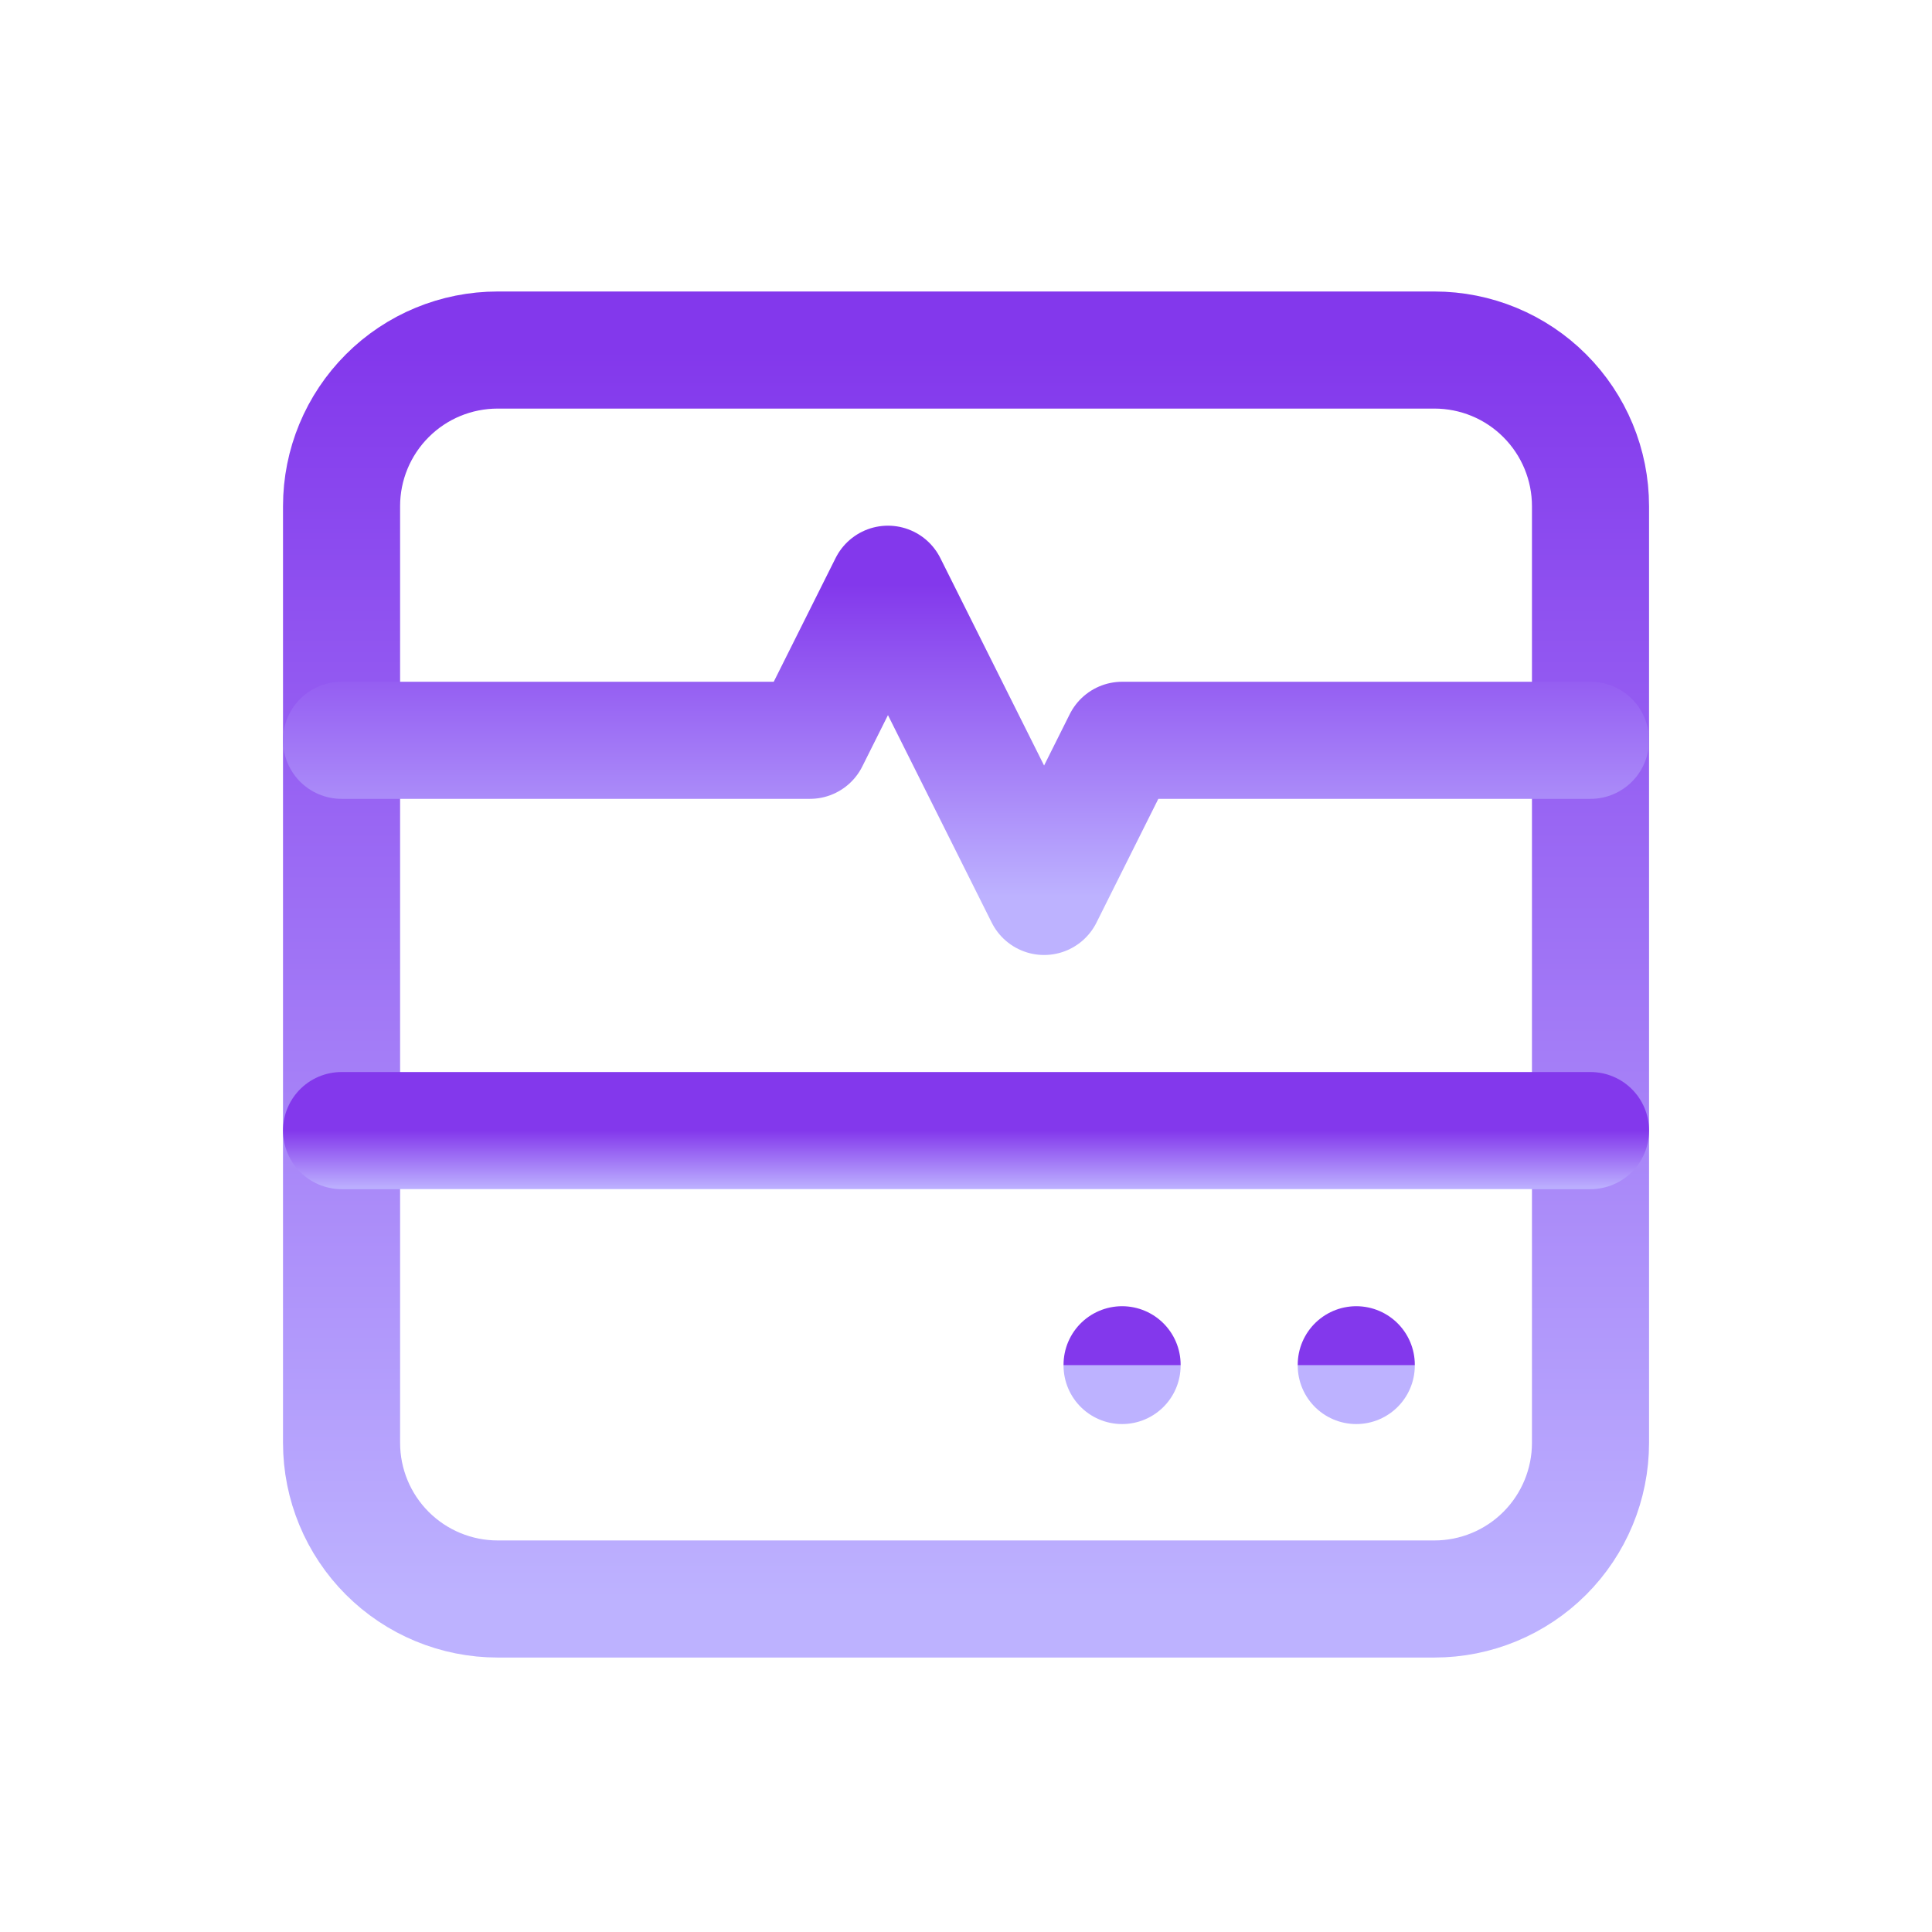 <?xml version="1.0" encoding="UTF-8"?>
<svg xmlns="http://www.w3.org/2000/svg" width="33" height="33" viewBox="0 0 33 33" fill="none">
  <g clip-path="url(#clip0_5867_12151)">
    <path d="M5.834 8.645C5.834 7.938 6.115 7.26 6.615 6.76C7.115 6.259 7.793 5.979 8.501 5.979H24.501C25.208 5.979 25.886 6.259 26.386 6.76C26.886 7.26 27.167 7.938 27.167 8.645V24.645C27.167 25.352 26.886 26.031 26.386 26.531C25.886 27.031 25.208 27.312 24.501 27.312H8.501C7.793 27.312 7.115 27.031 6.615 26.531C6.115 26.031 5.834 25.352 5.834 24.645V8.645Z" stroke="url(#paint0_linear_5867_12151)" stroke-width="2" stroke-linecap="round" stroke-linejoin="round"></path>
    <path d="M5.834 12.645H13.834L15.167 9.979L17.834 15.312L19.167 12.645H27.167" stroke="url(#paint1_linear_5867_12151)" stroke-width="2" stroke-linecap="round" stroke-linejoin="round"></path>
    <path d="M5.834 19.311H27.167" stroke="url(#paint2_linear_5867_12151)" stroke-width="2" stroke-linecap="round" stroke-linejoin="round"></path>
    <path d="M19.166 23.311V23.324" stroke="url(#paint3_linear_5867_12151)" stroke-width="2" stroke-linecap="round" stroke-linejoin="round"></path>
    <path d="M23.166 23.311V23.324" stroke="url(#paint4_linear_5867_12151)" stroke-width="2" stroke-linecap="round" stroke-linejoin="round"></path>
  </g>
  <defs>
    <linearGradient id="paint0_linear_5867_12151" x1="16.501" y1="5.979" x2="16.501" y2="27.312" gradientUnits="userSpaceOnUse">
      <stop stop-color="#8338EC"></stop>
      <stop offset="1" stop-color="#BDB2FF"></stop>
    </linearGradient>
    <linearGradient id="paint1_linear_5867_12151" x1="16.501" y1="9.979" x2="16.501" y2="15.312" gradientUnits="userSpaceOnUse">
      <stop stop-color="#8338EC"></stop>
      <stop offset="1" stop-color="#BDB2FF"></stop>
    </linearGradient>
    <linearGradient id="paint2_linear_5867_12151" x1="16.501" y1="19.311" x2="16.501" y2="20.311" gradientUnits="userSpaceOnUse">
      <stop stop-color="#8338EC"></stop>
      <stop offset="1" stop-color="#BDB2FF"></stop>
    </linearGradient>
    <linearGradient id="paint3_linear_5867_12151" x1="19.666" y1="23.311" x2="19.666" y2="23.324" gradientUnits="userSpaceOnUse">
      <stop stop-color="#8338EC"></stop>
      <stop offset="1" stop-color="#BDB2FF"></stop>
    </linearGradient>
    <linearGradient id="paint4_linear_5867_12151" x1="23.666" y1="23.311" x2="23.666" y2="23.324" gradientUnits="userSpaceOnUse">
      <stop stop-color="#8338EC"></stop>
      <stop offset="1" stop-color="#BDB2FF"></stop>
    </linearGradient>
    <clipPath id="clip0_5867_12151">
      <rect width="32" height="32" fill="white" transform="translate(0.5 0.645)"></rect>
    </clipPath>
  </defs>
</svg>
